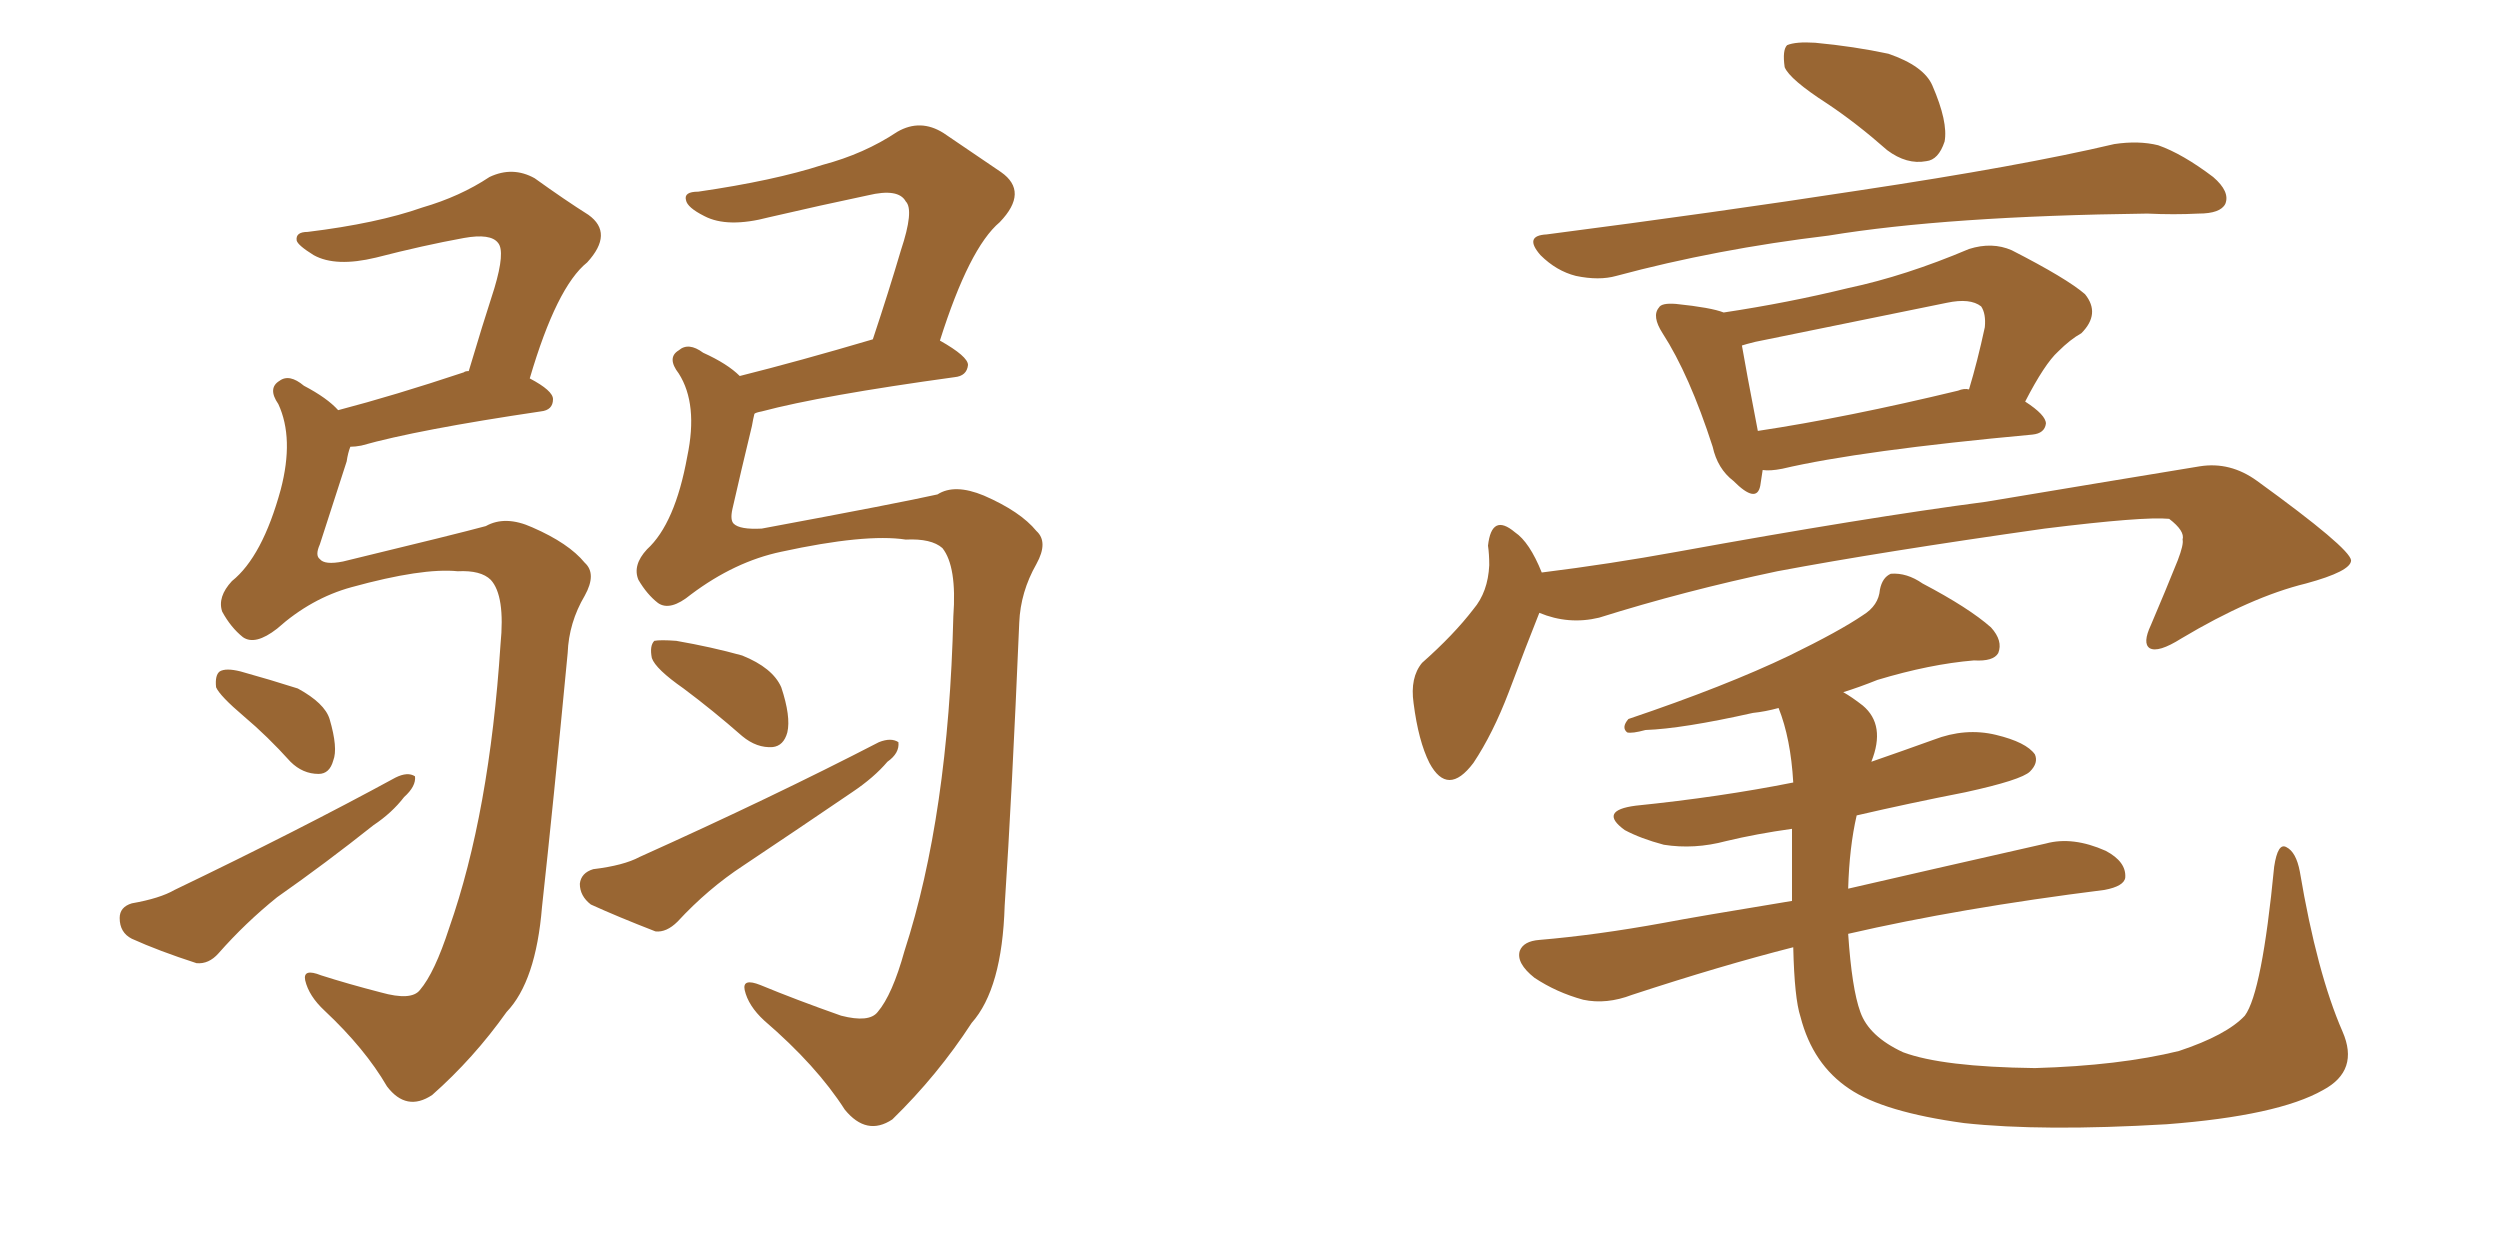 <svg xmlns="http://www.w3.org/2000/svg" xmlns:xlink="http://www.w3.org/1999/xlink" width="300" height="150"><path fill="#996633" padding="10" d="M54.93 68.55L54.93 68.55Q50.68 68.12 42.19 70.46L42.19 70.46Q37.35 71.78 33.25 75.44L33.25 75.44Q30.62 77.49 29.15 76.46L29.15 76.46Q27.69 75.29 26.66 73.39L26.66 73.39Q26.07 71.63 27.83 69.73L27.83 69.73Q31.49 66.80 33.69 58.74L33.69 58.74Q35.30 52.59 33.40 48.49L33.40 48.49Q32.08 46.58 33.54 45.70L33.54 45.70Q34.72 44.82 36.47 46.29L36.47 46.29Q39.26 47.75 40.58 49.22L40.58 49.22Q47.31 47.46 55.66 44.68L55.66 44.68Q55.81 44.53 56.25 44.53L56.25 44.53Q57.86 39.11 59.33 34.57L59.33 34.57Q60.64 30.18 59.77 29.15L59.77 29.15Q58.89 27.98 55.66 28.56L55.66 28.56Q50.83 29.44 45.12 30.91L45.12 30.91Q40.28 32.08 37.65 30.62L37.65 30.62Q35.74 29.44 35.60 28.86L35.60 28.86Q35.45 27.83 36.91 27.83L36.91 27.83Q45.26 26.81 50.68 24.90L50.68 24.90Q55.22 23.58 58.74 21.24L58.74 21.24Q61.52 19.92 64.16 21.39L64.16 21.39Q67.82 24.02 70.61 25.78L70.61 25.78Q73.68 27.98 70.46 31.49L70.46 31.49Q66.80 34.42 63.57 45.41L63.57 45.41Q66.36 46.88 66.36 47.90L66.36 47.90Q66.36 49.22 64.89 49.37L64.89 49.37Q50.10 51.56 43.36 53.47L43.36 53.47Q42.63 53.61 42.04 53.61L42.04 53.61Q41.75 54.35 41.60 55.37L41.60 55.37Q39.84 60.79 38.38 65.33L38.38 65.33Q37.79 66.65 38.38 67.09L38.38 67.09Q38.96 67.82 41.16 67.38L41.16 67.38Q55.08 64.01 58.30 63.13L58.30 63.13Q60.64 61.82 63.87 63.28L63.87 63.28Q68.26 65.19 70.17 67.53L70.17 67.53Q71.63 68.85 70.17 71.48L70.17 71.48Q68.26 74.71 68.12 78.37L68.12 78.37Q66.36 96.83 65.04 108.84L65.04 108.84Q64.31 117.77 60.79 121.44L60.79 121.44Q56.84 127.00 51.86 131.40L51.86 131.40Q48.78 133.45 46.44 130.37L46.44 130.37Q43.80 125.83 38.96 121.29L38.96 121.29Q37.06 119.53 36.62 117.63L36.62 117.63Q36.33 116.16 38.53 117.04L38.53 117.04Q41.75 118.07 45.70 119.09L45.70 119.09Q49.37 120.12 50.39 118.80L50.39 118.80Q52.15 116.75 53.91 111.33L53.91 111.33Q58.74 97.56 60.06 77.34L60.06 77.34Q60.64 71.48 58.89 69.58L58.89 69.58Q57.71 68.41 54.93 68.55ZM29.30 85.99L29.30 85.99Q26.37 83.50 25.93 82.47L25.93 82.47Q25.78 81.01 26.37 80.57L26.37 80.57Q27.10 80.13 28.86 80.57L28.86 80.57Q32.52 81.59 35.74 82.62L35.74 82.62Q38.96 84.38 39.55 86.28L39.55 86.28Q40.58 89.79 39.99 91.26L39.99 91.26Q39.55 92.87 38.23 92.87L38.23 92.87Q36.33 92.87 34.86 91.41L34.86 91.41Q32.08 88.33 29.30 85.99ZM15.82 108.40L15.82 108.40Q19.19 107.81 20.95 106.79L20.95 106.79Q35.89 99.61 47.46 93.31L47.46 93.31Q48.93 92.58 49.80 93.16L49.80 93.16Q49.95 94.34 48.49 95.65L48.49 95.65Q47.02 97.56 44.82 99.02L44.82 99.02Q39.11 103.56 33.25 107.67L33.25 107.67Q29.44 110.74 26.22 114.40L26.22 114.40Q25.05 115.72 23.58 115.58L23.58 115.58Q19.04 114.11 15.82 112.65L15.82 112.65Q14.36 111.91 14.36 110.16L14.36 110.16Q14.36 108.84 15.82 108.40ZM108.69 64.75L108.69 64.75Q103.86 64.01 93.75 66.21L93.75 66.21Q88.18 67.38 82.91 71.34L82.91 71.34Q80.42 73.39 78.96 72.36L78.96 72.36Q77.64 71.34 76.61 69.58L76.61 69.58Q75.88 67.82 77.64 65.92L77.64 65.92Q81.01 62.84 82.47 54.79L82.47 54.79Q83.79 48.49 81.45 44.82L81.45 44.82Q79.98 42.92 81.45 42.04L81.45 42.04Q82.62 41.02 84.38 42.33L84.38 42.33Q87.30 43.65 88.77 45.12L88.77 45.12Q95.80 43.36 104.74 40.72L104.74 40.72Q106.64 35.01 108.11 30.03L108.11 30.03Q109.72 25.20 108.69 24.17L108.69 24.17Q107.81 22.56 104.15 23.44L104.15 23.44Q98.58 24.61 92.29 26.07L92.29 26.07Q87.30 27.39 84.52 25.93L84.52 25.93Q82.47 24.90 82.32 24.02L82.32 24.02Q82.03 23.00 83.79 23.00L83.79 23.00Q92.87 21.68 98.73 19.78L98.73 19.78Q103.71 18.46 107.67 15.82L107.67 15.82Q110.45 14.21 113.23 15.97L113.23 15.97Q117.33 18.75 120.12 20.65L120.12 20.65Q123.49 23.00 119.97 26.66L119.97 26.66Q116.31 29.74 112.79 40.87L112.79 40.87Q116.16 42.77 116.16 43.80L116.16 43.80Q116.02 45.12 114.55 45.26L114.55 45.26Q98.58 47.46 91.41 49.37L91.41 49.37Q90.67 49.51 90.53 49.66L90.53 49.66Q90.38 50.24 90.23 51.12L90.23 51.12Q88.92 56.54 87.89 61.08L87.89 61.08Q87.60 62.40 88.04 62.84L88.04 62.84Q88.77 63.57 91.41 63.43L91.41 63.43Q107.96 60.35 112.50 59.33L112.50 59.33Q114.55 58.01 118.07 59.47L118.07 59.47Q122.46 61.38 124.37 63.72L124.37 63.72Q125.83 65.04 124.37 67.68L124.37 67.68Q122.46 71.04 122.31 74.71L122.31 74.71Q121.44 95.36 120.56 108.69L120.56 108.69Q120.26 118.65 116.60 122.75L116.60 122.75Q112.50 129.05 107.08 134.33L107.08 134.33Q104.00 136.38 101.37 133.15L101.37 133.15Q98.00 127.88 91.70 122.46L91.70 122.46Q89.79 120.70 89.36 118.80L89.36 118.80Q89.06 117.33 91.26 118.21L91.26 118.21Q95.51 119.97 100.93 121.88L100.93 121.88Q104.30 122.75 105.32 121.44L105.32 121.44Q107.08 119.38 108.54 114.11L108.54 114.11Q113.82 97.85 114.40 73.97L114.40 73.97Q114.84 67.97 113.09 65.77L113.09 65.77Q111.77 64.60 108.69 64.75ZM82.03 82.62L82.03 82.62Q78.66 80.27 78.22 78.96L78.22 78.96Q77.93 77.49 78.52 76.90L78.52 76.90Q79.25 76.76 81.15 76.90L81.15 76.90Q85.40 77.64 89.06 78.66L89.06 78.66Q92.72 80.13 93.75 82.47L93.75 82.47Q94.92 85.99 94.48 87.89L94.48 87.89Q94.04 89.50 92.72 89.65L92.72 89.65Q90.82 89.79 89.06 88.33L89.06 88.33Q85.55 85.25 82.03 82.62ZM71.19 104.30L71.19 104.30L71.19 104.30Q74.85 103.86 76.76 102.83L76.76 102.83Q92.72 95.65 105.47 89.06L105.47 89.06Q106.93 88.48 107.81 89.06L107.81 89.06Q107.96 90.38 106.49 91.41L106.49 91.41Q104.88 93.31 102.25 95.07L102.25 95.07Q95.80 99.46 89.21 103.86L89.21 103.86Q84.96 106.64 81.30 110.60L81.30 110.60Q79.98 111.91 78.66 111.77L78.66 111.77Q74.12 110.01 70.90 108.54L70.90 108.54Q69.58 107.52 69.58 106.05L69.58 106.05Q69.73 104.74 71.19 104.30ZM219.29 12.45L219.29 12.45Q214.75 9.52 214.16 8.06L214.16 8.06Q213.87 6.01 214.45 5.42L214.45 5.42Q215.48 4.98 217.82 5.13L217.82 5.13Q222.51 5.57 226.61 6.45L226.61 6.45Q230.86 7.91 231.88 10.25L231.88 10.25Q233.79 14.65 233.35 16.99L233.35 16.99Q232.62 19.19 231.15 19.34L231.15 19.34Q228.81 19.78 226.46 18.02L226.46 18.02Q222.80 14.79 219.29 12.45ZM185.60 28.13L185.60 28.13Q205.96 25.49 223.10 22.85L223.10 22.85Q242.58 19.92 253.71 17.29L253.71 17.29Q256.64 16.85 258.98 17.43L258.98 17.43Q261.91 18.46 265.58 21.24L265.58 21.24Q267.63 23.00 267.04 24.46L267.04 24.46Q266.46 25.63 263.82 25.63L263.82 25.63Q260.89 25.78 257.67 25.63L257.67 25.63Q233.64 25.93 219.43 28.27L219.43 28.27Q205.96 29.88 193.95 33.11L193.95 33.11Q191.89 33.69 189.11 33.11L189.11 33.11Q186.77 32.52 184.86 30.62L184.86 30.62Q182.81 28.27 185.60 28.13ZM211.52 56.40L211.52 56.40Q211.38 57.42 211.23 58.30L211.23 58.30Q210.79 60.50 208.01 57.71L208.01 57.71Q206.10 56.25 205.52 53.61L205.52 53.61Q202.73 44.97 199.51 39.99L199.51 39.99Q198.19 37.94 199.07 36.91L199.07 36.91Q199.37 36.33 201.12 36.47L201.12 36.47Q205.37 36.91 206.84 37.50L206.84 37.50Q214.60 36.33 221.78 34.57L221.78 34.57Q228.66 33.11 236.28 29.88L236.28 29.88Q239.06 29.00 241.41 30.03L241.41 30.03Q248.00 33.40 250.20 35.30L250.20 35.30Q252.10 37.65 249.76 39.99L249.76 39.99Q248.44 40.72 246.97 42.19L246.97 42.19Q245.36 43.65 243.02 48.19L243.02 48.19Q245.51 49.80 245.51 50.83L245.51 50.83Q245.36 52.00 243.90 52.15L243.90 52.15Q223.24 54.05 213.87 56.25L213.87 56.25Q212.40 56.54 211.52 56.40ZM234.96 46.88L234.96 46.88Q235.69 46.58 236.28 46.73L236.28 46.73Q237.30 43.36 238.18 39.26L238.18 39.26Q238.33 37.65 237.74 36.77L237.74 36.77Q236.43 35.74 233.64 36.33L233.64 36.33Q222.22 38.67 210.64 41.02L210.64 41.02Q209.47 41.31 209.03 41.46L209.03 41.46Q209.47 44.09 210.94 51.71L210.94 51.71Q221.63 50.10 234.96 46.88ZM184.72 73.54L184.72 73.54Q183.25 77.20 181.05 83.06L181.05 83.06Q179.15 88.04 176.81 91.55L176.81 91.55Q173.73 95.65 171.53 91.55L171.53 91.55Q170.21 88.92 169.63 84.38L169.63 84.38Q169.19 81.30 170.65 79.54L170.65 79.54Q174.46 76.17 176.81 73.10L176.81 73.10Q178.56 71.04 178.71 67.82L178.71 67.82Q178.71 66.50 178.56 65.48L178.56 65.48Q179.00 61.52 181.79 63.87L181.79 63.87Q183.54 65.04 185.01 68.70L185.01 68.70Q193.21 67.68 201.27 66.21L201.27 66.21Q223.83 62.11 238.33 60.21L238.33 60.21Q252.39 57.86 263.96 55.96L263.96 55.96Q267.63 55.37 270.85 57.71L270.85 57.71Q281.98 65.77 282.13 67.24L282.13 67.24Q282.13 68.55 276.71 70.02L276.71 70.02Q270.12 71.63 261.77 76.61L261.77 76.61Q258.98 78.37 257.96 77.78L257.96 77.78Q257.08 77.20 258.11 75L258.11 75Q259.86 70.90 261.33 67.24L261.33 67.24Q262.06 65.33 261.91 64.75L261.91 64.75Q262.21 63.72 260.30 62.26L260.30 62.26Q257.23 61.96 245.36 63.43L245.36 63.43Q225.73 66.21 213.28 68.55L213.28 68.55Q202.15 70.90 191.89 74.12L191.89 74.12Q188.23 75 184.72 73.54ZM281.10 123.78L281.10 123.78L281.10 123.78Q283.15 128.47 278.76 130.81L278.76 130.81Q273.34 133.89 260.01 134.91L260.01 134.91Q245.07 135.79 235.69 134.77L235.69 134.77Q226.03 133.45 221.92 130.66L221.92 130.66Q217.53 127.73 216.06 122.02L216.06 122.02Q215.33 119.82 215.19 113.67L215.19 113.67Q206.54 115.87 195.85 119.38L195.85 119.38Q192.77 120.56 189.99 119.97L189.99 119.97Q186.77 119.09 184.13 117.33L184.13 117.33Q181.93 115.58 182.37 114.11L182.37 114.11Q182.81 112.94 184.72 112.79L184.72 112.79Q191.60 112.21 199.66 110.74L199.66 110.74Q203.47 110.01 215.04 108.11L215.04 108.11Q215.04 104.00 215.04 99.46L215.04 99.46Q210.79 100.05 207.13 100.93L207.13 100.93Q203.32 101.95 199.66 101.37L199.66 101.37Q196.88 100.63 194.97 99.61L194.97 99.61Q191.75 97.27 196.29 96.68L196.29 96.68Q206.40 95.65 215.19 93.90L215.19 93.90Q214.89 88.62 213.43 84.96L213.43 84.96Q211.82 85.40 210.35 85.55L210.35 85.55Q201.86 87.45 197.46 87.60L197.46 87.60Q195.85 88.04 195.26 87.89L195.26 87.89Q194.53 87.30 195.41 86.28L195.41 86.28Q207.13 82.32 214.75 78.66L214.75 78.66Q220.75 75.73 223.54 73.83L223.54 73.83Q225.44 72.66 225.59 70.75L225.59 70.75Q225.88 69.29 226.90 68.85L226.90 68.85Q228.81 68.70 230.71 70.02L230.71 70.02Q236.28 72.95 238.92 75.29L238.92 75.29Q240.38 76.90 239.79 78.37L239.79 78.37Q239.21 79.39 236.87 79.25L236.87 79.25Q231.59 79.69 225.29 81.59L225.29 81.59Q223.10 82.47 221.19 83.06L221.19 83.06Q222.22 83.64 223.54 84.67L223.54 84.67Q226.32 87.01 224.56 91.41L224.56 91.41Q228.37 90.09 232.03 88.77L232.03 88.77Q235.84 87.30 239.50 88.18L239.50 88.18Q243.16 89.06 244.19 90.53L244.19 90.53Q244.63 91.55 243.60 92.58L243.60 92.58Q242.58 93.60 235.84 95.07L235.84 95.07Q229.10 96.39 222.80 97.85L222.80 97.85Q221.92 101.66 221.78 106.64L221.78 106.64Q231.30 104.44 245.51 101.22L245.51 101.22Q248.73 100.34 252.69 102.10L252.69 102.10Q255.18 103.42 255.03 105.32L255.03 105.32Q254.88 106.35 252.54 106.79L252.54 106.79Q235.11 108.98 221.78 112.06L221.78 112.06Q222.22 118.65 223.24 121.44L223.24 121.44Q224.27 124.37 228.37 126.27L228.37 126.27Q233.06 128.03 244.19 128.17L244.19 128.17Q254.30 127.88 261.47 126.12L261.47 126.12Q267.19 124.22 269.38 121.88L269.38 121.88Q271.44 119.09 272.90 104.00L272.90 104.00Q273.34 101.07 274.37 101.66L274.37 101.66Q275.54 102.25 275.98 104.59L275.98 104.59Q278.03 116.75 281.10 123.78Z"/></svg>